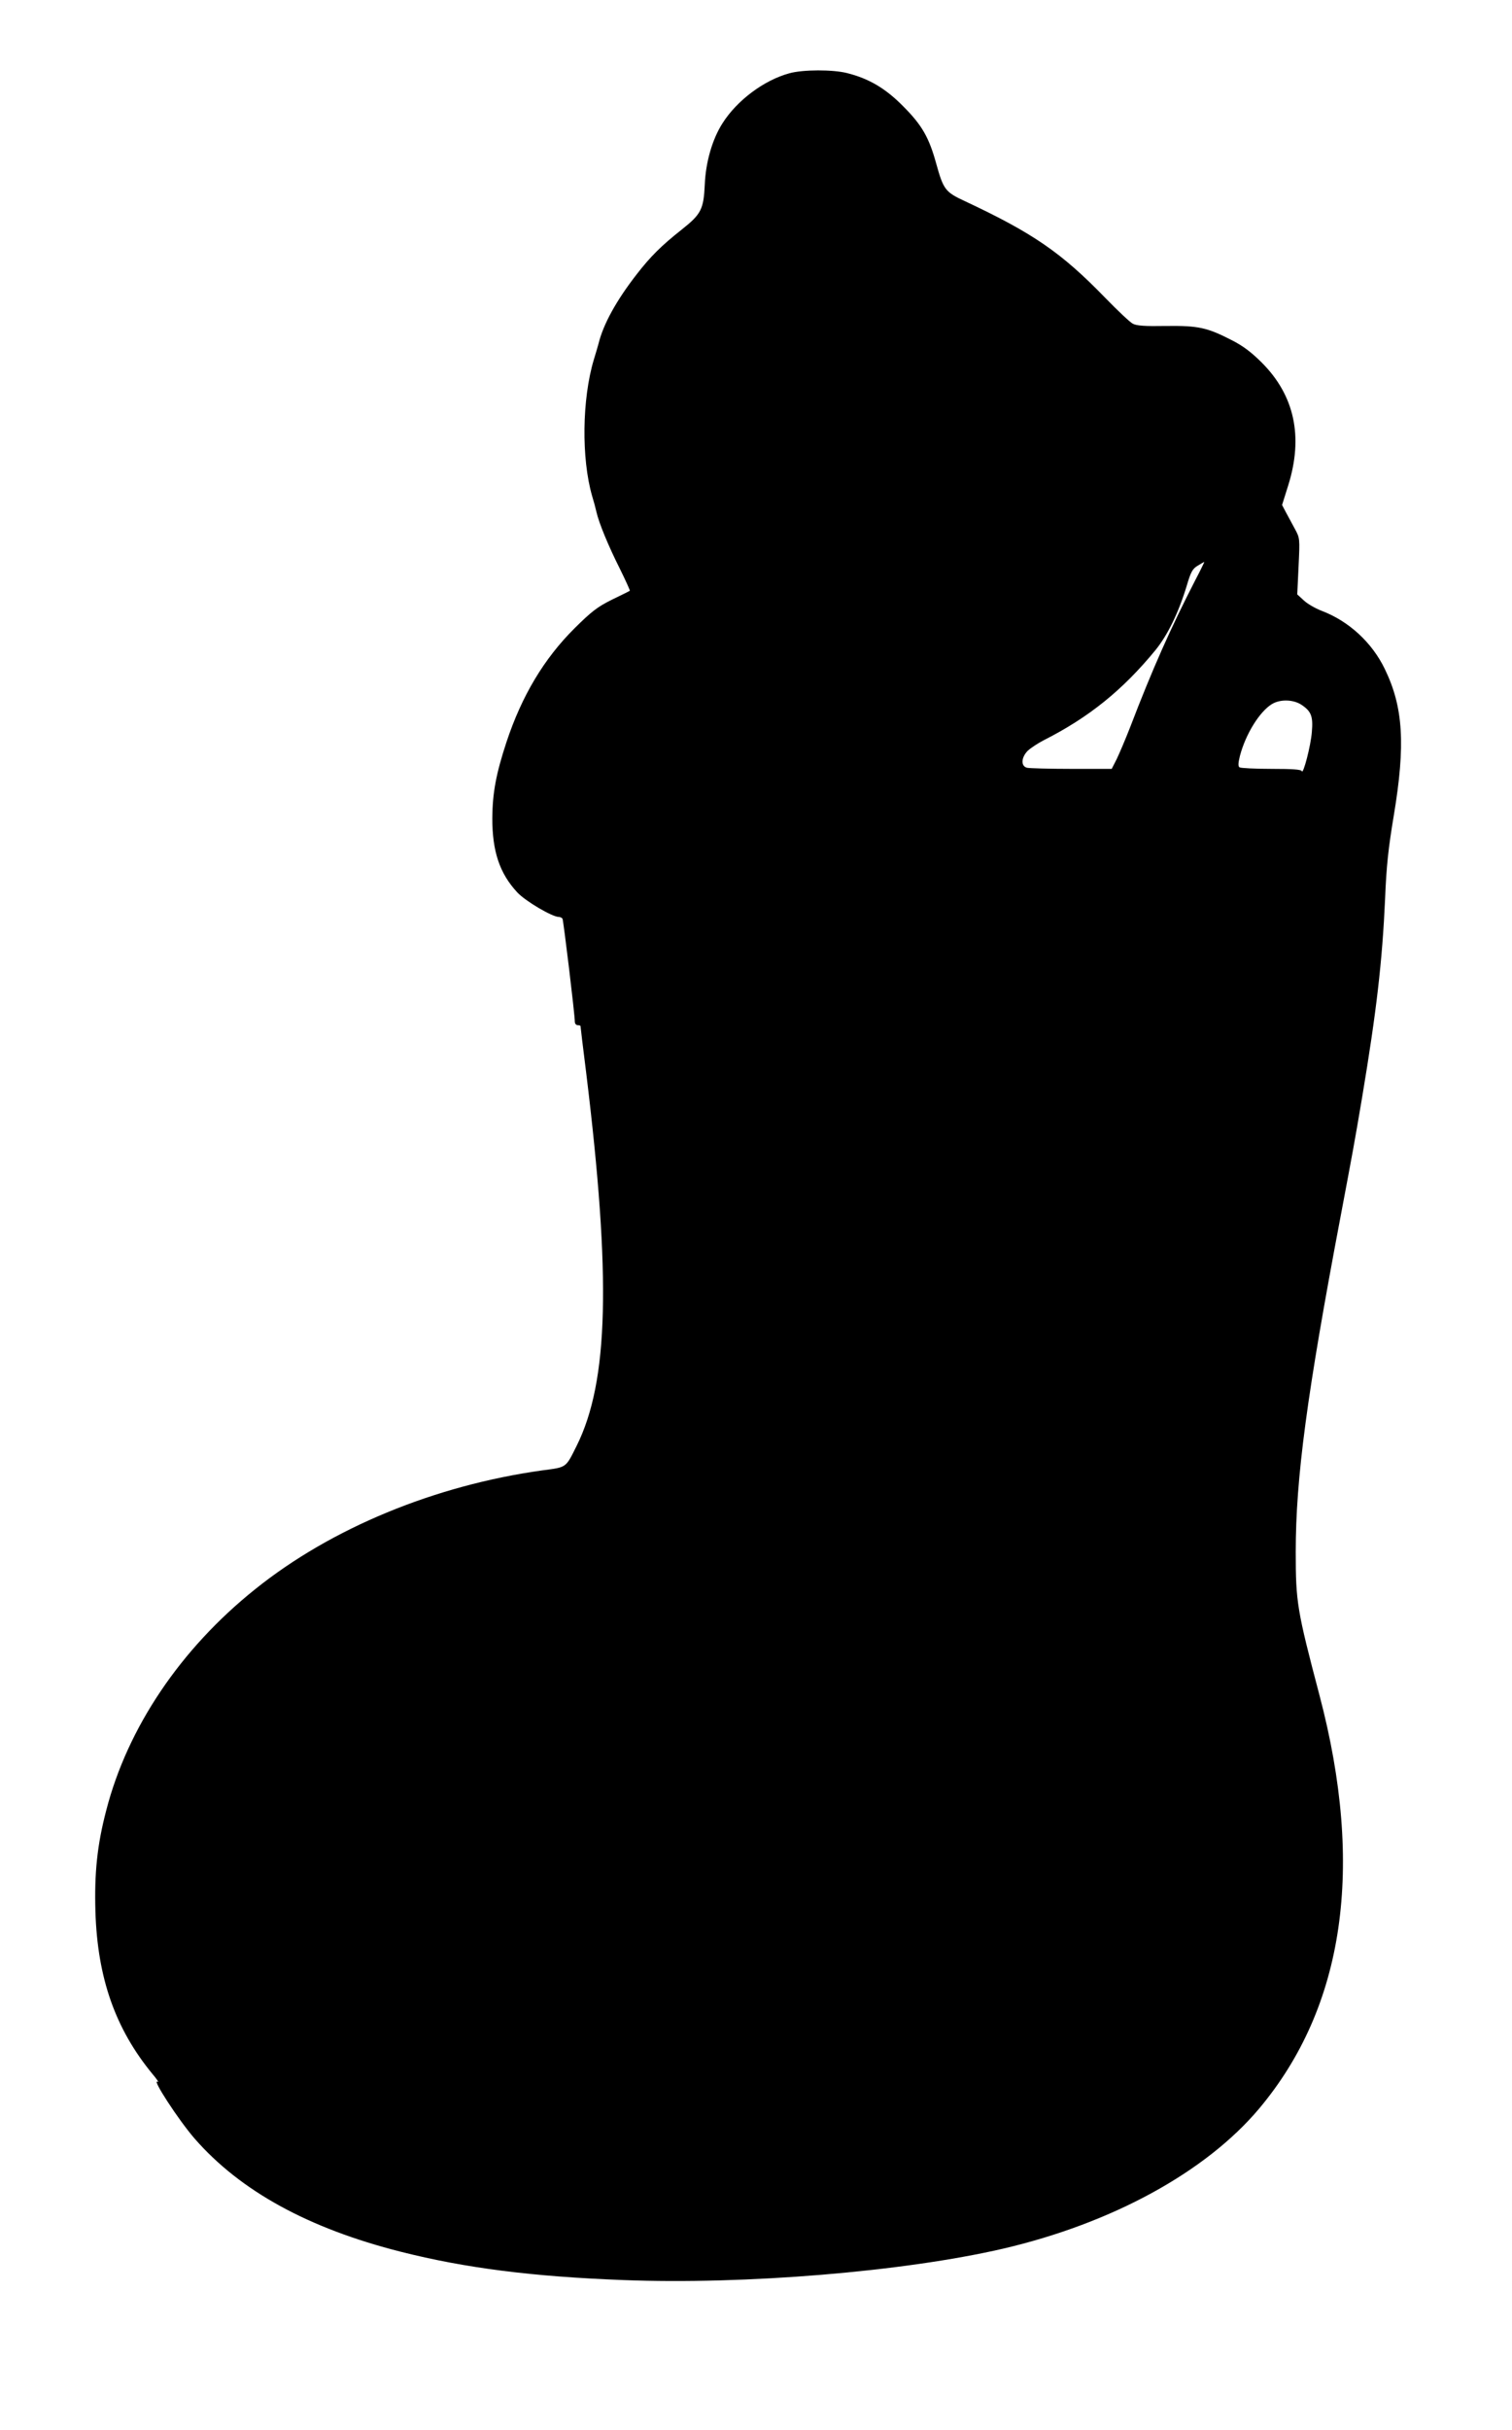  <svg version="1.0" xmlns="http://www.w3.org/2000/svg"
 width="797pt" height="1280pt" viewBox="0 0 797 1280"
 preserveAspectRatio="xMidYMid meet"><g transform="translate(0,1280) scale(0.1,-0.1)"
fill="#000000" stroke="none">
<path d="M4161 12414 c-133 -36 -276 -142 -353 -264 -53 -83 -88 -203 -93
-322 -6 -130 -19 -156 -120 -236 -110 -87 -166 -143 -239 -237 -108 -139 -176
-263 -201 -365 -2 -8 -13 -46 -25 -85 -62 -207 -66 -519 -9 -717 14 -49 13
-43 23 -85 13 -58 64 -181 123 -298 31 -63 55 -116 53 -117 -3 -2 -45 -23 -95
-47 -76 -38 -106 -61 -196 -150 -161 -160 -278 -355 -359 -599 -55 -167 -74
-268 -75 -402 0 -176 39 -291 132 -391 43 -46 184 -129 219 -129 7 0 15 -4 19
-9 5 -9 65 -505 65 -543 0 -10 7 -18 15 -18 8 0 15 -2 15 -5 0 -2 13 -114 30
-247 132 -1079 118 -1625 -50 -1963 -59 -118 -51 -113 -181 -130 -567 -79
-1113 -304 -1514 -626 -394 -315 -673 -730 -785 -1165 -48 -183 -63 -331 -57
-534 11 -350 105 -617 301 -855 23 -27 35 -45 27 -41 -35 22 109 -200 195
-299 241 -276 600 -473 1087 -596 340 -86 694 -131 1172 -149 642 -25 1477 44
2001 165 576 134 1070 404 1351 738 450 536 557 1272 318 2178 -118 448 -125
489 -125 754 0 390 59 831 236 1765 63 334 74 392 114 630 76 455 106 714 121
1045 7 174 17 266 46 440 62 372 50 570 -47 770 -67 140 -190 253 -332 307
-34 13 -76 37 -95 55 l-35 32 7 148 c7 148 7 148 -20 198 -15 28 -36 67 -47
87 l-20 38 32 102 c81 257 34 475 -139 648 -54 54 -99 88 -156 117 -132 68
-178 78 -349 76 -111 -2 -155 1 -175 12 -14 7 -80 69 -146 137 -231 238 -380
340 -738 508 -104 48 -114 61 -152 198 -38 138 -75 203 -175 303 -92 93 -179
145 -295 174 -74 19 -232 19 -304 -1z m2139 -2671 c-129 -251 -225 -466 -343
-774 -25 -64 -57 -139 -71 -168 l-26 -51 -213 0 c-116 0 -222 3 -234 6 -33 9
-30 54 4 89 16 15 54 40 85 56 237 120 415 263 589 475 64 79 121 196 164 337
22 75 31 91 58 107 18 11 33 20 35 20 1 0 -20 -44 -48 -97z m561 -656 c51 -34
61 -61 54 -142 -5 -71 -46 -228 -53 -207 -3 9 -50 12 -160 12 -86 0 -162 4
-168 8 -8 5 -8 21 2 61 30 114 103 232 168 272 44 27 114 25 157 -4z"/>
</g>
</svg>
